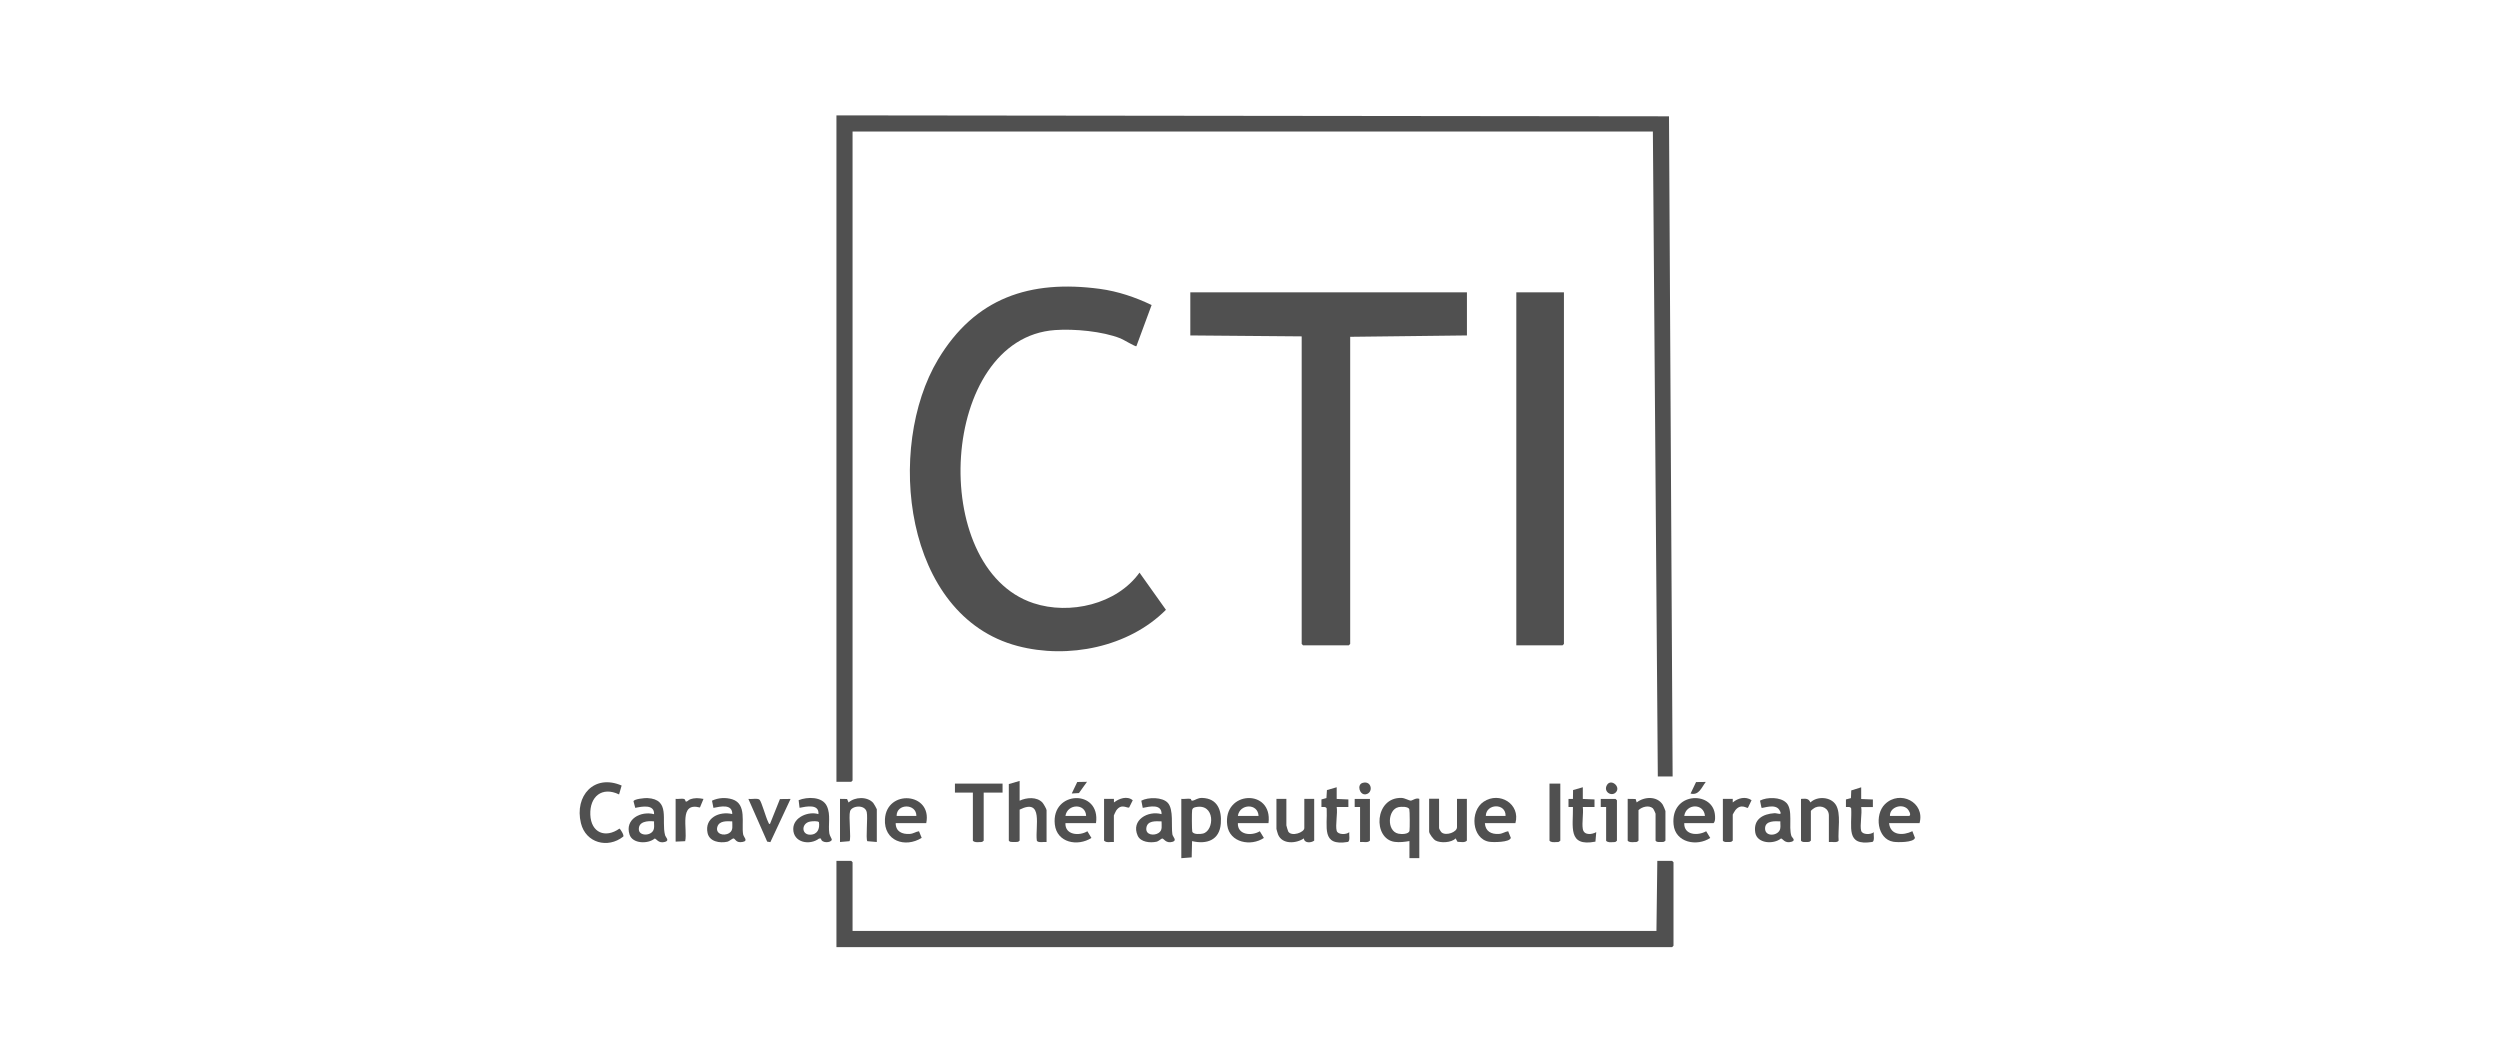 <svg xmlns="http://www.w3.org/2000/svg" id="Calque_1" viewBox="0 0 400 170"><defs><style>
      .cls-1 {
        fill: #505050;
      }
    </style></defs><polygon class="cls-1" points="133.83 18.46 267.04 18.61 267.62 124.23 265.25 124.23 264.46 21.05 136.41 21.05 136.41 124.88 136.2 125.09 133.83 125.09 133.83 18.46"></polygon><path class="cls-1" d="M184.26,48.8l-2.44,6.6c-.14.1-2.11-1.09-2.55-1.26-2.88-1.14-7.38-1.55-10.46-1.33-18.5,1.29-20.48,38.09-3.45,43.7,5.78,1.91,13.32.19,16.96-4.89l4.23,5.95c-5.96,5.99-15.67,7.92-23.73,5.79-18.25-4.8-21.16-31.77-12.73-45.85,5.91-9.86,14.7-12.79,25.89-11.29,2.88.39,5.67,1.33,8.27,2.58Z"></path><polygon class="cls-1" points="234.71 46.77 234.71 53.67 216.03 53.89 216.03 103.03 215.81 103.25 208.48 103.25 208.27 103.03 208.27 53.82 190.45 53.67 190.45 46.77 234.71 46.77"></polygon><polygon class="cls-1" points="250.23 46.77 250.23 103.03 250.01 103.25 242.61 103.25 242.61 46.77 250.23 46.77"></polygon><polygon class="cls-1" points="136.41 148.95 265.03 148.95 265.17 137.74 267.54 137.74 267.76 137.96 267.76 151.32 267.54 151.54 133.83 151.54 133.83 137.74 136.2 137.74 136.41 137.96 136.41 148.95"></polygon><path class="cls-1" d="M189.01,127.82c.45.06,1.08-.09,1.48,0,.13.03.04.33.3.29.5-.08.8-.47,1.58-.44,2.42.08,3.13,1.96,2.96,4.11-.21,2.65-2.24,3.35-4.6,2.8l-.06,2.6-1.66.13v-9.48ZM191.27,129.15c-.28.06-.48.17-.53.47-.06.33-.05,3.19.02,3.43.17.5,1.29.42,1.71.32,1.86-.45,2-4.92-1.2-4.22Z"></path><path class="cls-1" d="M227.09,127.82v9.48h-1.58v-2.73c-.74.13-1.6.23-2.36.13-3.56-.49-3.24-7.21,1.13-7.03.49.02,1.2.44,1.45.43.26-.01.86-.51,1.36-.28ZM223.75,129.15c-1.71.35-1.94,3.84,0,4.24.46.1,1.66.11,1.77-.47.06-.32.05-3.2-.03-3.43-.16-.49-1.33-.43-1.74-.35Z"></path><path class="cls-1" d="M163.14,124.95v3.16c1.11-.52,2.74-.66,3.65.3.16.17.66,1.04.66,1.21v5.1c-.37-.06-1.42.19-1.56-.24-.28-2.19,1.11-6.86-2.75-4.94v4.96l-.24.19c-.27.03-.57.05-.85.03-.25-.02-.48.03-.64-.22v-9.05l1.72-.5Z"></path><path class="cls-1" d="M99.46,125.69l-.41,1.42c-2.73-1.32-4.71.34-4.6,3.24s2.42,3.82,4.67,2.22c.09.02.81,1.09.59,1.29-2.46,1.95-5.99,1.02-6.76-2.15-1.07-4.39,2.13-7.93,6.52-6.02Z"></path><path class="cls-1" d="M148.2,131.7h-4.89c0,1.35,1.02,1.8,2.23,1.73.65-.04.92-.35,1.5-.43l.43,1.06c-2.65,1.65-6.07.5-5.88-3,.27-4.83,7.61-4.27,6.61.64ZM146.62,130.55c.02-2.02-3.19-2.02-3.16,0h3.16Z"></path><path class="cls-1" d="M242.47,131.7h-4.89c.08,1.31,1,1.8,2.23,1.73.65-.04.92-.35,1.5-.43l.42,1.05c-.14.75-2.88.73-3.47.63-2.78-.47-3.13-4.91-.87-6.41,2.54-1.69,5.9.37,5.08,3.42ZM237.73,130.55h3.16c.08-2.1-3.13-2-3.16,0Z"></path><path class="cls-1" d="M307.14,131.7h-4.89c.2,2,2.25,2.03,3.73,1.29l.41,1.06c-.15.78-2.86.74-3.47.63-2.59-.44-3.02-4.35-1.33-6.01,2.39-2.34,6.45-.32,5.54,3.02ZM302.39,130.55h3.09c.38-.17-.1-.96-.3-1.14-.93-.88-2.84-.25-2.79,1.14Z"></path><path class="cls-1" d="M269.48,131.7c-.07,1.94,2.17,2.06,3.51,1.3l.65,1.07c-2.14,1.42-5.6.75-5.87-2.16-.5-5.16,6.08-5.4,6.6-1.71.06.43.12,1.2-.2,1.5h-4.67ZM272.79,130.55c-.17-2.08-3.03-1.99-3.31,0h3.31Z"></path><path class="cls-1" d="M202.95,131.7h-4.89c-.09,1.91,2.2,2.1,3.51,1.3l.65,1.07c-2.05,1.39-5.49.78-5.86-2.03-.74-5.54,7.31-5.94,6.6-.35ZM201.37,130.55c-.1-2.09-3.05-1.95-3.31,0h3.31Z"></path><path class="cls-1" d="M175.36,131.7h-4.89c-.09,1.91,2.2,2.1,3.51,1.3l.65,1.07c-2.2,1.41-5.54.78-5.86-2.17-.6-5.44,7.37-5.7,6.59-.2ZM173.78,130.55c-.07-2.07-3.01-1.97-3.31,0h3.31Z"></path><path class="cls-1" d="M117.16,130.27c.05-1.7-1.91-1.23-3.01-1.01l-.23-1.15c1.01-.48,2.19-.55,3.25-.22,2.36.75,1.43,3.82,1.73,5.6.08.47.87,1.04-.08,1.22-1.08.21-1.15-.51-1.45-.56-.17-.03-.68.46-1.02.53-1.19.25-2.84-.01-3.14-1.4-.52-2.43,1.91-3.53,3.96-3.03ZM117.16,131.42c-.82-.03-2.06-.15-2.38.86-.36,1.14,1.01,1.55,1.88,1.02.71-.44.48-1.16.5-1.87Z"></path><path class="cls-1" d="M185.85,130.27c.05-1.7-1.91-1.23-3.01-1.01l-.23-1.15c1.09-.59,3.4-.6,4.25.36.95,1.07.51,3.71.72,5.02.07.43.8.97.03,1.2-1.09.32-1.4-.57-1.67-.53-.17.03-.56.45-.92.52-1,.21-2.52.07-2.99-.97-1.12-2.5,1.66-4.06,3.81-3.45ZM185.85,131.42c-.96-.03-2.31-.16-2.44,1.09-.11,1.08,1.2,1.24,1.94.78.71-.44.48-1.16.5-1.87Z"></path><path class="cls-1" d="M131.37,134.16h-.31c-1.48,1.14-4.14.69-4.14-1.53,0-1.89,2.45-2.87,4.03-2.37.14-1.68-1.96-1.23-3.02-1.01l-.15-1.22c1.37-.56,3.8-.61,4.52.95.65,1.4.18,2.96.39,4.36.05.35.42.9.4,1-.09.54-1.7.61-1.73-.18ZM129.62,131.45c-1.42.26-1.42,2.08-.04,2.1,1.21.02,1.62-.95,1.45-2-.16-.23-1.1-.16-1.41-.1Z"></path><path class="cls-1" d="M104.65,130.27c.08-1.64-1.96-1.23-3.01-1.01l-.28-1.06c.09-.37,1.82-.53,2.21-.51,3.76.19,2.21,3.56,2.84,5.93.1.37.76.86,0,1.08-1.09.32-1.4-.57-1.67-.53-1.05.89-3.53.85-4.01-.63-.81-2.48,1.82-3.83,3.91-3.27ZM104.66,131.42c-1.04-.11-2.55,0-2.44,1.35.09,1.07,2.15,1,2.4-.16.09-.39,0-.8.03-1.19Z"></path><path class="cls-1" d="M285.82,128.45c1.1,1.13.32,3.81.8,5.3.08.25.8.71,0,.94-1.1.31-1.4-.57-1.67-.53-1.17.97-3.83.83-4.11-.96-.33-2.11,1.21-2.97,3.08-3.09.49-.03,1.39.5.79-.5-.67-1.13-2.7-.23-2.87-.36l-.24-1.15c1.12-.6,3.3-.59,4.2.34ZM284.86,131.42c-.86-.04-2.4-.14-2.45,1.08-.06,1.49,2.17,1.26,2.42.11.09-.39,0-.8.03-1.19Z"></path><path class="cls-1" d="M260.43,127.82l1.27.02.17.55c1.21-.95,3.25-1.06,4.17.36.08.12.43.95.43,1.01v4.74l-.24.19c-.18.04-.37.03-.55.03-.29,0-.61.05-.79-.22v-4.31c0-.08-.33-.77-.43-.86-.64-.55-1.73-.25-2.3.29v4.89l-.24.19c-.13.04-.27.02-.4.03-.36.03-.86.07-1.09-.22v-6.68Z"></path><path class="cls-1" d="M230.25,127.82v4.67c0,.13.29.61.43.72.72.55,2.44-.06,2.44-.86v-4.53h1.58v6.68c-.35.38-1.01.19-1.5.19l-.3-.55c-.67.71-2.44.78-3.22.34-.33-.18-1.02-1.08-1.02-1.43v-5.25h1.58Z"></path><path class="cls-1" d="M205.82,127.82v4.24c0,.06.25.91.3.99.53.86,2.57.14,2.57-.56v-4.67h1.58v6.68c-.48.37-1.59.45-1.65-.36-1.23.85-3.48.99-4.13-.62-.05-.11-.26-.85-.26-.89v-4.81h1.58Z"></path><path class="cls-1" d="M292.62,134.72v-4.24c0-1.15-1.15-1.72-2.16-1.29-.17.07-.72.47-.72.57v4.74l-.24.19c-.18.04-.37.03-.55.03-.29,0-.61.05-.79-.22v-6.68c.72-.02,1.16-.15,1.51.57,1.08-1.05,3.26-.92,4.07.39.86,1.39.3,4.09.44,5.7-.14.43-1.19.17-1.56.24Z"></path><path class="cls-1" d="M140.29,134.72l-1.52-.13c-.27-.38.1-3.79-.09-4.65-.29-1.28-2.41-1.04-2.67-.14s.21,4.35-.09,4.79l-1.52.13v-6.9l1.13.02.24.56c1.01-.92,3.01-.99,3.95.07.09.1.57.95.57,1.01v5.25Z"></path><path class="cls-1" d="M160.41,125.38v1.44h-3.02v7.69l-.24.19c-.13.04-.27.02-.4.03-.36.03-.86.07-1.09-.22v-7.69h-2.87v-1.44h7.62Z"></path><path class="cls-1" d="M297.79,132.93c.18.65,1.55.64,2.01.22-.06.37.19,1.42-.23,1.56-4.35.71-3.22-2.4-3.38-5.35-.11-.33-.56-.23-.84-.24v-1.21s.8-.21.8-.21l.05-1.23,1.59-.5v1.87s1.87.08,1.87.08v1.21s-1.87,0-1.87,0c.18,1-.24,2.93,0,3.81Z"></path><path class="cls-1" d="M213.87,132.93c.18.65,1.55.64,2.01.22-.06.37.19,1.42-.23,1.56-4.31.72-3.23-2.41-3.38-5.35-.11-.33-.56-.23-.84-.24v-1.21s.8-.22.8-.22l.08-1.28,1.56-.45v1.87s1.87.08,1.87.08v1.21s-1.87,0-1.87,0c.18,1-.24,2.93,0,3.81Z"></path><path class="cls-1" d="M253.25,132.64c.18,1.04,1.43.91,2.15.5l-.13,1.52c-4.5.88-3.54-2.46-3.6-5.54h-.71s0-1.29,0-1.29h.71s.02-1.42.02-1.42l1.56-.45v1.87s1.87.08,1.87.08v1.21s-1.87,0-1.87,0c.13,1.07-.17,2.51,0,3.52Z"></path><path class="cls-1" d="M123.19,131.85l1.6-4,1.7-.02-3.23,6.91-.51-.08-3.01-6.83c.43.07,1.54-.17,1.8.14.35.42.98,2.78,1.36,3.53.07.14.09.34.29.35Z"></path><path class="cls-1" d="M249.65,125.38v9.13l-.24.19c-.13.04-.27.02-.4.03-.36.03-.86.07-1.09-.22v-9.13h1.72Z"></path><path class="cls-1" d="M112.56,127.82l-.57,1.38c-3.43-.91-1.95,3.43-2.36,5.39l-1.53.07v-6.84c.4.06,1.01-.1,1.36.02.23.08.18.42.31.42.22,0,.4-.28.64-.36.79-.28,1.35-.22,2.16-.07Z"></path><path class="cls-1" d="M178.23,134.72c-.51-.06-1.2.19-1.58-.22v-6.68h1.58s0,.57,0,.57c.83-.63,2.1-1.1,3.01-.35l-.57,1.15c-.31.2-1.23-.73-2.08.5-.07.11-.37.73-.37.78v4.24Z"></path><path class="cls-1" d="M275.66,127.82h1.58s0,.57,0,.57c.84-.71,2.05-1.02,3.01-.36l-.58,1.22c-.17.13-1.08-.76-2,.36-.08.1-.43.68-.43.72v4.17l-.24.19c-.18.04-.37.03-.55.03-.29,0-.61.05-.79-.22v-6.68Z"></path><path class="cls-1" d="M256.98,129.12h-.86s0-1.29,0-1.29h2.37l.22.22v6.47l-.24.19c-.13.04-.27.02-.4.03-.36.03-.86.07-1.09-.22v-5.39Z"></path><path class="cls-1" d="M219.19,127.82v6.68c-.38.41-1.07.15-1.58.22v-5.6h-.86s0-1.29,0-1.29h2.44Z"></path><path class="cls-1" d="M217.99,125.27c1.52-.47,1.79,1.62.52,1.82-.98.15-1.44-1.53-.52-1.82Z"></path><polygon class="cls-1" points="173.92 125.09 172.63 126.89 171.48 126.96 172.36 125.12 173.92 125.09"></polygon><path class="cls-1" d="M272.93,125.1c-.69.89-1.09,2.21-2.44,1.87l.88-1.84,1.56-.02Z"></path><path class="cls-1" d="M258.53,126.78c-.71.74-2.05-.13-1.41-1.19s2.27.29,1.41,1.19Z"></path></svg>
